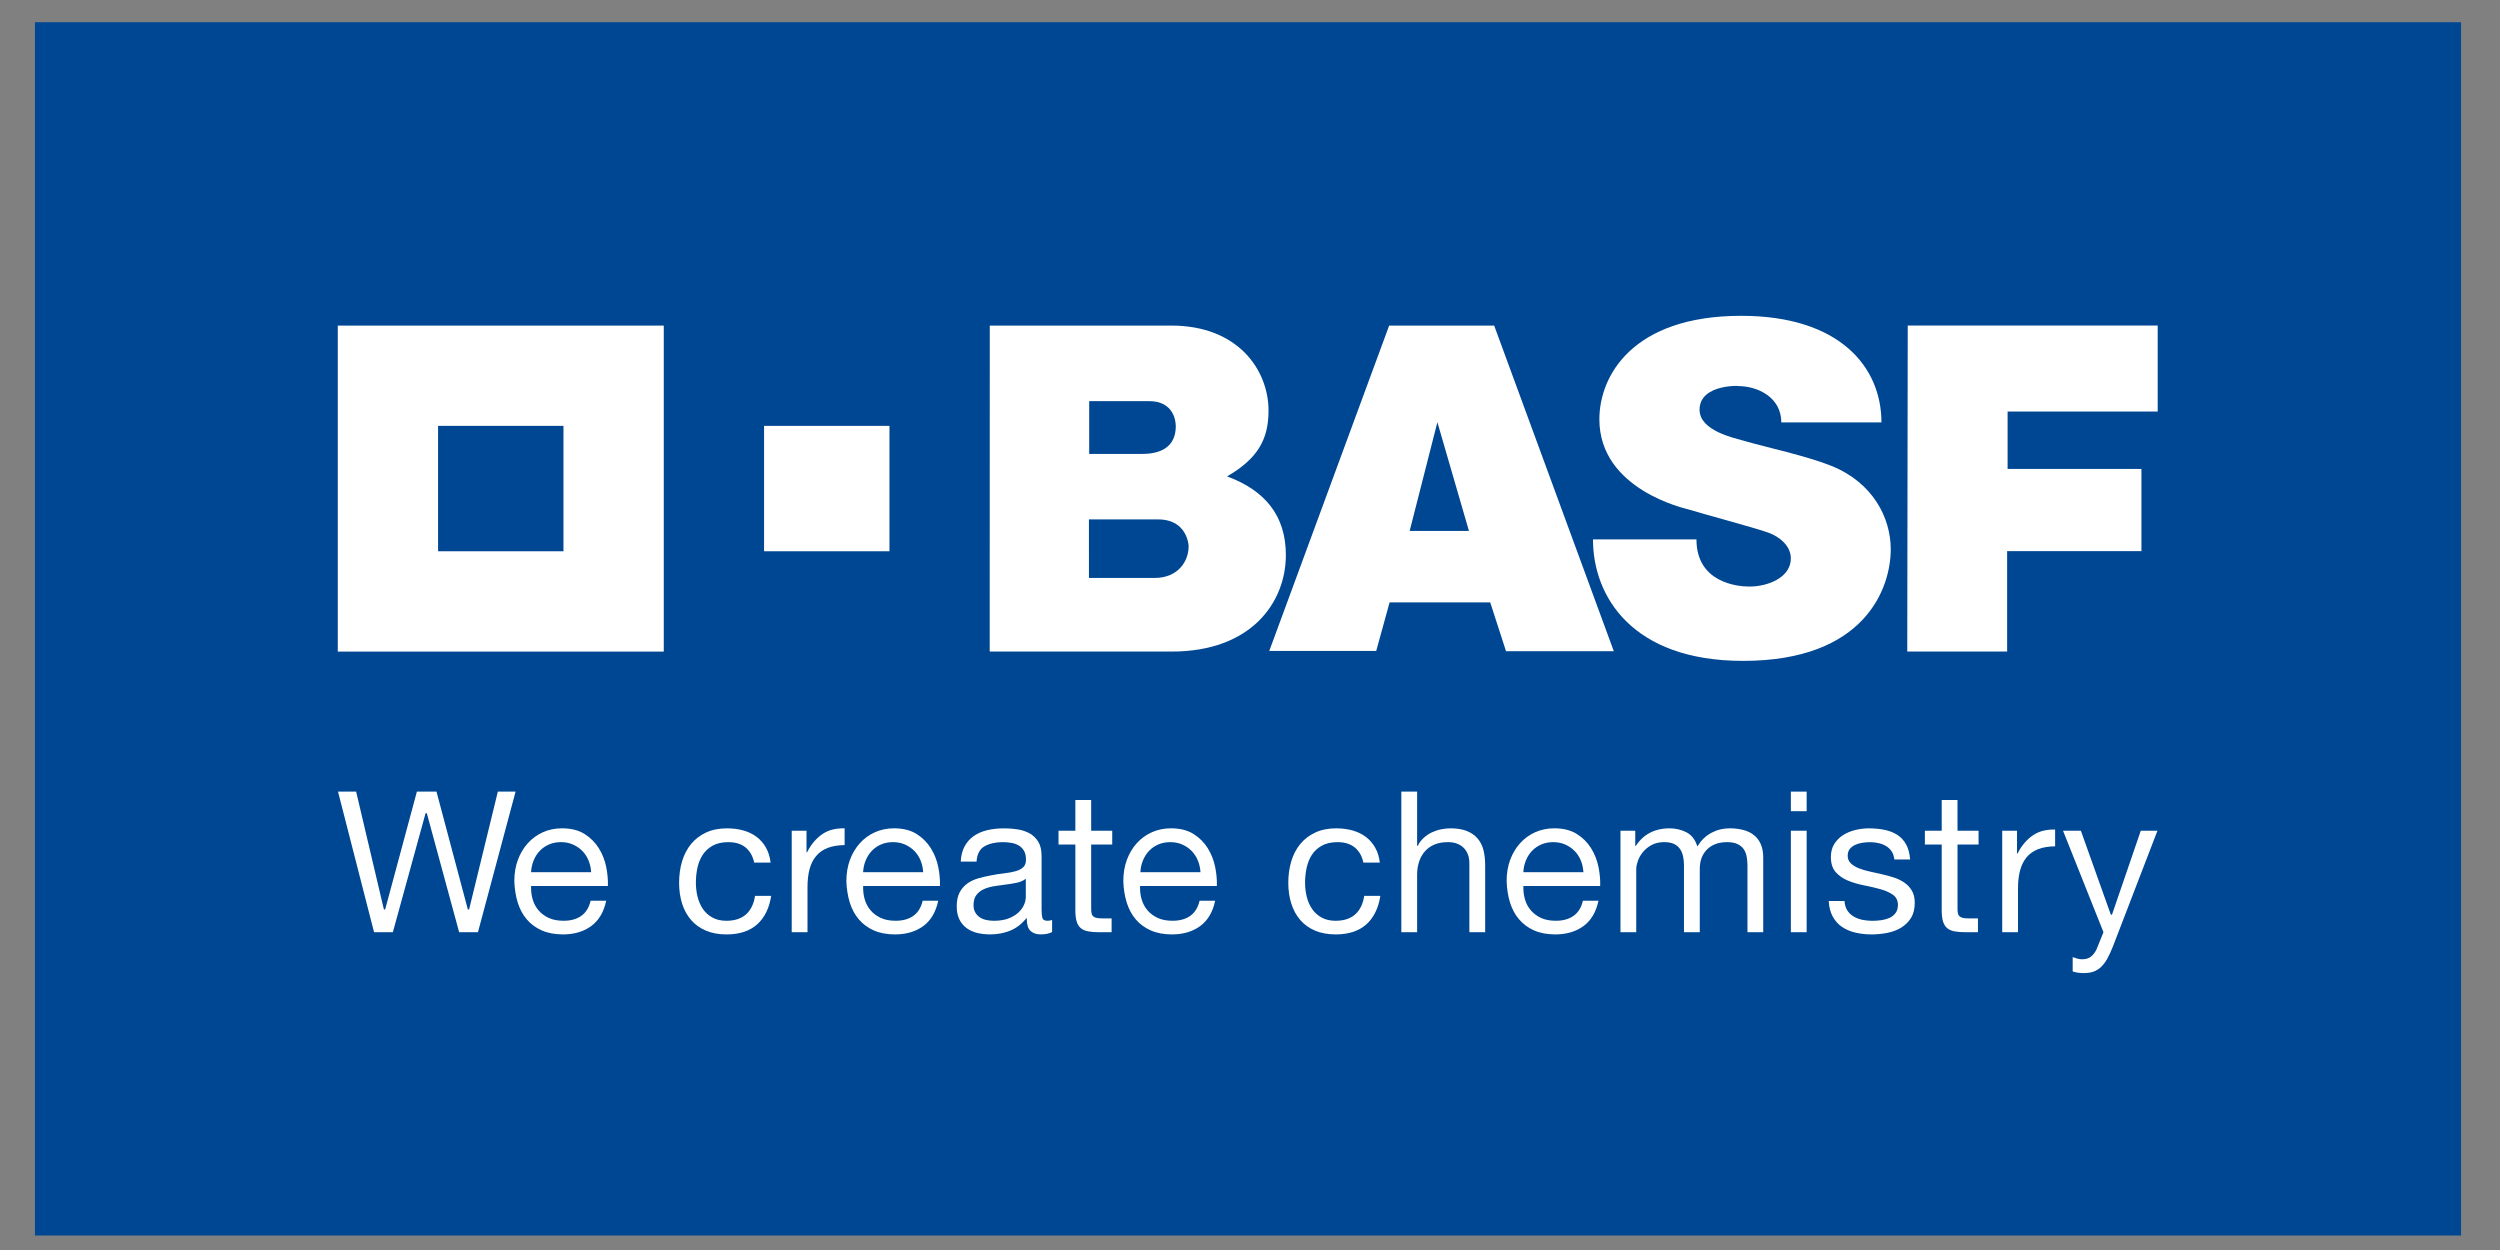 <?xml version="1.0" encoding="utf-8"?>
<!-- Generator: Adobe Illustrator 16.0.4, SVG Export Plug-In . SVG Version: 6.00 Build 0)  -->
<!DOCTYPE svg PUBLIC "-//W3C//DTD SVG 1.1//EN" "http://www.w3.org/Graphics/SVG/1.1/DTD/svg11.dtd">
<svg version="1.1" id="Ebene_1" xmlns="http://www.w3.org/2000/svg" xmlns:xlink="http://www.w3.org/1999/xlink" x="0px" y="0px"
	 width="230px" height="115px" viewBox="0 0 230 115" enable-background="new 0 0 230 115" xml:space="preserve">
<rect x="0" y="0" width="230" height="115" fill="#808080" stroke="none"/>
<g>
	<g>
		<defs>
			<rect id="SVGID_1_" x="14" width="202.538" height="115"/>
		</defs>
		<clipPath id="SVGID_2_">
			<use xlink:href="#SVGID_1_"  overflow="visible"/>
		</clipPath>
		<g clip-path="url(#SVGID_2_)">
			<g>
				<defs>
					<rect id="SVGID_3_" x="13.858" y="-0.055" width="202.813" height="115.132"/>
				</defs>
				<clipPath id="SVGID_4_">
					<use xlink:href="#SVGID_3_"  overflow="visible"/>
				</clipPath>
			</g>
		</g>
		<polygon clip-path="url(#SVGID_2_)" fill="#FFFFFF" points="148.312,73.402 148.312,23.108 154.107,23.108 154.107,42.777 
			175.214,23.006 183.199,23.01 159.125,45.83 158.998,45.97 183.896,73.368 175.885,73.368 154.154,49.476 154.154,73.402 		"/>
		<g clip-path="url(#SVGID_2_)">
			<g>
				<defs>
					<rect id="SVGID_5_" x="14" width="202.538" height="115"/>
				</defs>
				<clipPath id="SVGID_6_">
					<use xlink:href="#SVGID_5_"  overflow="visible"/>
				</clipPath>
				<path clip-path="url(#SVGID_6_)" fill="#FFFFFF" d="M119.648,68.784c11.363,0,20.576-9.211,20.576-20.575
					c0-11.363-9.213-20.575-20.576-20.575c-11.365,0-20.58,9.212-20.58,20.575C99.07,59.573,108.283,68.784,119.648,68.784
					 M93.291,48.209c0-14.555,11.802-26.354,26.357-26.354c14.557,0,26.358,11.799,26.358,26.354
					c0,14.555-11.803,26.354-26.358,26.354C105.092,74.562,93.291,62.764,93.291,48.209"/>
			</g>
		</g>
		<g clip-path="url(#SVGID_2_)">
			<g>
				<defs>
					<rect id="SVGID_7_" x="14" width="202.538" height="115"/>
				</defs>
				<clipPath id="SVGID_8_">
					<use xlink:href="#SVGID_7_"  overflow="visible"/>
				</clipPath>
				<path clip-path="url(#SVGID_8_)" fill="#FFFFFF" d="M133.919,48.792c-0.106,0.356-0.259,0.698-0.456,1.016
					c-0.359,0.586-0.869,1.092-1.511,1.458c-2.036,1.156-4.623,0.446-5.78-1.588c-1.158-2.036-0.447-4.624,1.588-5.78
					c0.641-0.363,1.338-0.543,2.025-0.556c0.375-0.004,0.744,0.04,1.105,0.129l4.338,1.042L133.919,48.792z M115.482,38.94
					c0-0.737,0.189-1.431,0.52-2.033c0.18-0.33,0.402-0.63,0.659-0.899l3.071-3.255l3.051,3.255c0.258,0.269,0.479,0.57,0.658,0.899
					c0.334,0.602,0.52,1.296,0.52,2.033c0,2.34-1.896,4.238-4.238,4.238C117.383,43.178,115.482,41.28,115.482,38.94
					 M107.393,51.267c-0.64-0.366-1.151-0.872-1.511-1.458c-0.197-0.318-0.349-0.66-0.456-1.017l-1.311-4.277l4.338-1.043
					c0.359-0.09,0.733-0.134,1.106-0.129c0.689,0.012,1.385,0.192,2.024,0.556c2.036,1.156,2.746,3.745,1.589,5.78
					C112.016,51.713,109.427,52.423,107.393,51.267 M131.046,41.995c-1.323-0.281-2.747-0.097-4.014,0.623
					c-2.603,1.48-3.595,4.688-2.362,7.356l-4.324,2.474v-7.829c2.861-0.312,5.09-2.735,5.09-5.679c0-1.458-0.547-2.787-1.444-3.796
					l-4.259-4.539l-4.274,4.539c-0.899,1.01-1.445,2.339-1.445,3.796c0,2.893,2.15,5.277,4.939,5.656v7.852l-4.286-2.452
					c1.245-2.671,0.256-5.894-2.351-7.377c-1.269-0.721-2.693-0.904-4.017-0.624l-6.05,1.456l1.831,5.963
					c0.433,1.279,1.32,2.412,2.586,3.132c2.464,1.402,5.527,0.765,7.257-1.366l5.029,2.876v6.785h-12.878l1.185,1.396h24.78
					l1.187-1.396h-12.879v-6.785l5.062-2.895c1.728,2.146,4.8,2.79,7.272,1.384c1.268-0.72,2.152-1.853,2.586-3.132l1.83-5.963
					L131.046,41.995z"/>
			</g>
			<g>
				<defs>
					<rect id="SVGID_9_" x="14" width="202.538" height="115"/>
				</defs>
				<clipPath id="SVGID_10_">
					<use xlink:href="#SVGID_9_"  overflow="visible"/>
				</clipPath>
				<path clip-path="url(#SVGID_10_)" fill="#FFFFFF" d="M42.523,89.299h3.994c3.032,0,3.807-3.254,3.807-5.521
					c0-2.004-0.635-5.022-3.729-5.022h-4.071L42.523,89.299L42.523,89.299z M44.409,80.564h1.85c0.823,0,2.122,0.25,2.122,3.373
					c0,1.736-0.527,3.551-2.096,3.551H44.41L44.409,80.564L44.409,80.564z"/>
			</g>
		</g>
		<path clip-path="url(#SVGID_2_)" fill="#FFFFFF" d="M66.986,55.576L85.032,32.48l0.006,21.26v1.836H66.986z M85.043,23.106
			l-39.29,50.289h7.311l9.798-12.541h22.176V73.41h5.798V23.114L85.043,23.106z"/>
		<rect x="51.829" y="81.534" clip-path="url(#SVGID_2_)" fill="#FFFFFF" width="1.785" height="7.765"/>
		<rect x="51.829" y="78.775" clip-path="url(#SVGID_2_)" fill="#FFFFFF" width="1.785" height="1.912"/>
		<rect x="131.507" y="81.534" clip-path="url(#SVGID_2_)" fill="#FFFFFF" width="1.783" height="7.765"/>
		<rect x="131.507" y="78.775" clip-path="url(#SVGID_2_)" fill="#FFFFFF" width="1.783" height="1.912"/>
		<g clip-path="url(#SVGID_2_)">
			<g>
				<defs>
					<rect id="SVGID_11_" x="14" width="202.538" height="115"/>
				</defs>
				<clipPath id="SVGID_12_">
					<use xlink:href="#SVGID_11_"  overflow="visible"/>
				</clipPath>
				<path clip-path="url(#SVGID_12_)" fill="#FFFFFF" d="M59.487,87.007c-0.141,0.562-0.651,0.857-1.148,0.857
					c-1.443,0-1.545-1.33-1.596-1.921h4.659v-0.365c0-3.592-1.851-4.322-3.191-4.322c-2.974,0-3.255,3.026-3.255,3.971
					c0,3.225,1.467,4.284,3.383,4.284c1.161,0,2.514-0.618,2.986-2.504H59.487z M56.793,84.609c0.103-1.047,0.549-1.676,1.393-1.676
					c0.574,0,1.276,0.39,1.378,1.676H56.793z"/>
			</g>
			<g>
				<defs>
					<rect id="SVGID_13_" x="14" width="202.538" height="115"/>
				</defs>
				<clipPath id="SVGID_14_">
					<use xlink:href="#SVGID_13_"  overflow="visible"/>
				</clipPath>
				<path clip-path="url(#SVGID_14_)" fill="#FFFFFF" d="M71.052,83.602h3.861v5.697h-1.287l-0.193-1.333
					c-0.489,0.646-1.197,1.601-2.891,1.601c-2.235,0-4.257-1.82-4.257-5.522c0-2.868,1.402-5.569,4.527-5.556
					c2.844,0,3.968,2.089,4.073,3.537h-1.941c0-0.41-0.658-1.728-2.022-1.728c-1.385,0-2.666,1.081-2.666,3.774
					c0,2.881,1.385,3.629,2.705,3.629c0.425,0,1.841-0.19,2.24-2.32h-2.15v-1.779H71.052z"/>
			</g>
			<g>
				<defs>
					<rect id="SVGID_15_" x="14" width="202.538" height="115"/>
				</defs>
				<clipPath id="SVGID_16_">
					<use xlink:href="#SVGID_15_"  overflow="visible"/>
				</clipPath>
				<path clip-path="url(#SVGID_16_)" fill="#FFFFFF" d="M80.904,87.007c-0.141,0.562-0.658,0.857-1.161,0.857
					c-1.459,0-1.563-1.33-1.614-1.921h4.712v-0.365c0-3.592-1.873-4.322-3.227-4.322c-3.009,0-3.293,3.026-3.293,3.971
					c0,3.225,1.485,4.284,3.422,4.284c1.175,0,2.542-0.618,3.021-2.504H80.904z M78.363,84.609c0.104-1.047,0.556-1.676,1.407-1.676
					c0.582,0,1.291,0.39,1.396,1.676H78.363z"/>
			</g>
			<g>
				<defs>
					<rect id="SVGID_17_" x="14" width="202.538" height="115"/>
				</defs>
				<clipPath id="SVGID_18_">
					<use xlink:href="#SVGID_17_"  overflow="visible"/>
				</clipPath>
				<path clip-path="url(#SVGID_18_)" fill="#FFFFFF" d="M88.319,83.859c-0.078-0.502-0.235-1.033-1.229-1.033
					c-0.986,0-1.115,0.427-1.115,0.767c0,1.24,4.313,0.341,4.313,3.222c0,2.28-1.938,2.694-3.018,2.694
					c-1.574,0-3.265-0.62-3.316-2.708h1.859c0,0.66,0.365,1.145,1.513,1.145c0.934,0,1.155-0.514,1.155-0.807
					c0-1.307-4.263-0.324-4.263-3.25c0-1.152,0.628-2.628,2.773-2.628c1.354,0,2.945,0.384,3.086,2.599H88.319L88.319,83.859z"/>
			</g>
			<g>
				<defs>
					<rect id="SVGID_19_" x="14" width="202.538" height="115"/>
				</defs>
				<clipPath id="SVGID_20_">
					<use xlink:href="#SVGID_19_"  overflow="visible"/>
				</clipPath>
				<path clip-path="url(#SVGID_20_)" fill="#FFFFFF" d="M97.977,89.299h-1.73v-1.093H96.22c-0.412,0.836-1.132,1.308-2.083,1.308
					c-1.354,0-2.335-0.882-2.335-2.882V81.47h1.808v4.866c0,1.209,0.617,1.444,1.17,1.444c0.592,0,1.39-0.384,1.39-1.782V81.47
					h1.808L97.977,89.299L97.977,89.299z"/>
			</g>
			<g>
				<defs>
					<rect id="SVGID_21_" x="14" width="202.538" height="115"/>
				</defs>
				<clipPath id="SVGID_22_">
					<use xlink:href="#SVGID_21_"  overflow="visible"/>
				</clipPath>
				<path clip-path="url(#SVGID_22_)" fill="#FFFFFF" d="M106.083,89.299h-1.807v-4.763c0-0.575-0.027-1.548-1.185-1.548
					c-0.806,0-1.43,0.619-1.43,1.813v4.496h-1.808V81.47h1.73v1.138h0.025c0.247-0.471,0.766-1.352,2.08-1.352
					c1.347,0,2.394,0.895,2.394,2.616L106.083,89.299L106.083,89.299z"/>
			</g>
			<g>
				<defs>
					<rect id="SVGID_23_" x="14" width="202.538" height="115"/>
				</defs>
				<clipPath id="SVGID_24_">
					<use xlink:href="#SVGID_23_"  overflow="visible"/>
				</clipPath>
				<path clip-path="url(#SVGID_24_)" fill="#FFFFFF" d="M114.215,78.754h-1.807v3.727h-0.026c-0.284-0.5-0.829-1.22-1.992-1.22
					c-1.513,0-2.855,1.322-2.855,4.041c0,2.163,0.852,4.212,2.893,4.212c0.75,0,1.553-0.309,1.992-1.184h0.026v0.967h1.769V78.754z
					 M109.395,85.451c0-1.242,0.387-2.412,1.537-2.412c1.242,0,1.553,1.271,1.553,2.529c0,1.17-0.451,2.266-1.604,2.266
					C109.718,87.834,109.395,86.384,109.395,85.451"/>
			</g>
			<g>
				<defs>
					<rect id="SVGID_25_" x="14" width="202.538" height="115"/>
				</defs>
				<clipPath id="SVGID_26_">
					<use xlink:href="#SVGID_25_"  overflow="visible"/>
				</clipPath>
				<path clip-path="url(#SVGID_26_)" fill="#FFFFFF" d="M122.24,89.299h-1.807v-4.763c0-0.575-0.026-1.548-1.185-1.548
					c-0.808,0-1.431,0.619-1.431,1.813v4.496h-1.809V78.754h1.809v3.721h0.025c0.234-0.645,1.016-1.219,2.002-1.219
					c1.35,0,2.393,0.895,2.393,2.616v5.427H122.24z"/>
			</g>
			<g>
				<defs>
					<rect id="SVGID_27_" x="14" width="202.538" height="115"/>
				</defs>
				<clipPath id="SVGID_28_">
					<use xlink:href="#SVGID_27_"  overflow="visible"/>
				</clipPath>
				<path clip-path="url(#SVGID_28_)" fill="#FFFFFF" d="M128.143,87.007c-0.143,0.562-0.656,0.857-1.16,0.857
					c-1.459,0-1.562-1.33-1.613-1.921h4.712v-0.365c0-3.592-1.871-4.322-3.229-4.322c-3.008,0-3.291,3.026-3.291,3.971
					c0,3.225,1.483,4.284,3.422,4.284c1.176,0,2.543-0.618,3.021-2.504H128.143z M125.419,84.609
					c0.104-1.047,0.556-1.676,1.407-1.676c0.581,0,1.293,0.39,1.396,1.676H125.419z"/>
			</g>
			<g>
				<defs>
					<rect id="SVGID_29_" x="14" width="202.538" height="115"/>
				</defs>
				<clipPath id="SVGID_30_">
					<use xlink:href="#SVGID_29_"  overflow="visible"/>
				</clipPath>
				<path clip-path="url(#SVGID_30_)" fill="#FFFFFF" d="M137.289,81.47h1.123v1.466h-1.123v4.244c0,0.454,0.014,0.631,0.748,0.631
					c0.115,0,0.244-0.016,0.375-0.028v1.565c-0.284,0.014-0.566,0.029-0.854,0.029h-0.23c-1.562,0-1.846-0.682-1.846-1.699v-4.742
					h-0.932V81.47h0.932v-2.116h1.807V81.47L137.289,81.47z"/>
			</g>
			<g>
				<defs>
					<rect id="SVGID_31_" x="14" width="202.538" height="115"/>
				</defs>
				<clipPath id="SVGID_32_">
					<use xlink:href="#SVGID_31_"  overflow="visible"/>
				</clipPath>
				<path clip-path="url(#SVGID_32_)" fill="#FFFFFF" d="M143.747,83.859c-0.079-0.502-0.235-1.033-1.229-1.033
					c-0.983,0-1.115,0.427-1.115,0.767c0,1.24,4.312,0.341,4.312,3.222c0,2.28-1.938,2.694-3.02,2.694
					c-1.572,0-3.264-0.62-3.315-2.708h1.86c0,0.66,0.363,1.145,1.513,1.145c0.937,0,1.155-0.514,1.155-0.807
					c0-1.307-4.264-0.324-4.264-3.25c0-1.152,0.629-2.628,2.771-2.628c1.355,0,2.945,0.384,3.087,2.599H143.747L143.747,83.859z"/>
			</g>
		</g>
		<polygon clip-path="url(#SVGID_2_)" fill="#FFFFFF" points="148.961,89.299 147.152,89.299 147.152,78.754 148.961,78.754 
			148.961,84.441 151.232,81.47 153.454,81.47 151.027,84.5 153.52,89.299 151.352,89.299 149.71,85.943 148.961,86.827 		"/>
		<g clip-path="url(#SVGID_2_)">
			<g>
				<defs>
					<rect id="SVGID_33_" x="14" width="202.538" height="115"/>
				</defs>
				<clipPath id="SVGID_34_">
					<use xlink:href="#SVGID_33_"  overflow="visible"/>
				</clipPath>
				<path clip-path="url(#SVGID_34_)" fill="#FFFFFF" d="M160.23,89.503c0.574,0,0.987-0.214,0.987-0.214v-1.381
					c-0.616,0-0.681-0.381-0.681-0.616v-3.771c0-1.924-1.758-2.262-2.725-2.262c-1.406,0-2.867,0.338-3.072,2.732h1.742
					c0.053-0.456,0.205-1.09,1.111-1.09c0.463,0,1.186,0.046,1.186,0.912c0,0.442-0.348,0.574-0.633,0.621l-1.625,0.278
					c-1.148,0.191-2,0.972-2,2.501c0,1.635,1.059,2.296,2.09,2.296c1.162,0,1.744-0.579,2.154-1.052
					C158.768,88.461,159.066,89.503,160.23,89.503 M158.779,86.48c0,0.976-0.812,1.565-1.61,1.565c-0.349,0-0.839-0.221-0.839-0.944
					c0-0.856,0.557-1.051,1.227-1.183c0.748-0.135,1.045-0.267,1.225-0.428v0.989H158.779z"/>
			</g>
			<g>
				<defs>
					<rect id="SVGID_35_" x="14" width="202.538" height="115"/>
				</defs>
				<clipPath id="SVGID_36_">
					<use xlink:href="#SVGID_35_"  overflow="visible"/>
				</clipPath>
				<path clip-path="url(#SVGID_36_)" fill="#FFFFFF" d="M166.256,83.859c-0.076-0.502-0.232-1.033-1.227-1.033
					c-0.984,0-1.115,0.427-1.115,0.767c0,1.24,4.312,0.341,4.312,3.222c0,2.28-1.938,2.694-3.019,2.694
					c-1.574,0-3.267-0.62-3.317-2.708h1.86c0,0.66,0.364,1.145,1.513,1.145c0.934,0,1.154-0.514,1.154-0.807
					c0-1.307-4.264-0.324-4.264-3.25c0-1.152,0.63-2.628,2.772-2.628c1.354,0,2.946,0.384,3.089,2.599H166.256L166.256,83.859z"/>
			</g>
			<g>
				<defs>
					<rect id="SVGID_37_" x="14" width="202.538" height="115"/>
				</defs>
				<clipPath id="SVGID_38_">
					<use xlink:href="#SVGID_37_"  overflow="visible"/>
				</clipPath>
				<path clip-path="url(#SVGID_38_)" fill="#FFFFFF" d="M173.628,83.859c-0.079-0.502-0.235-1.033-1.229-1.033
					c-0.984,0-1.114,0.427-1.114,0.767c0,1.24,4.313,0.341,4.313,3.222c0,2.28-1.938,2.694-3.02,2.694
					c-1.574,0-3.266-0.62-3.314-2.708h1.858c0,0.66,0.362,1.145,1.512,1.145c0.933,0,1.154-0.514,1.154-0.807
					c0-1.307-4.263-0.324-4.263-3.25c0-1.152,0.627-2.628,2.771-2.628c1.355,0,2.945,0.384,3.087,2.599H173.628L173.628,83.859z"/>
			</g>
			<g>
				<defs>
					<rect id="SVGID_39_" x="14" width="202.538" height="115"/>
				</defs>
				<clipPath id="SVGID_40_">
					<use xlink:href="#SVGID_39_"  overflow="visible"/>
				</clipPath>
				<path clip-path="url(#SVGID_40_)" fill="#FFFFFF" d="M181.135,87.007c-0.142,0.562-0.658,0.857-1.16,0.857
					c-1.461,0-1.564-1.33-1.615-1.921h4.711v-0.365c0-3.592-1.87-4.322-3.227-4.322c-3.009,0-3.293,3.026-3.293,3.971
					c0,3.225,1.486,4.284,3.424,4.284c1.174,0,2.541-0.618,3.019-2.504H181.135z M178.409,84.609
					c0.104-1.047,0.556-1.676,1.409-1.676c0.58,0,1.289,0.39,1.395,1.676H178.409z"/>
			</g>
		</g>
		<rect x="184.449" y="87.145" clip-path="url(#SVGID_2_)" fill="#FFFFFF" width="1.939" height="2.152"/>
	</g>
</g>
<g>
	<defs>
		<rect id="SVGID_41_" x="3.214" y="2.041" width="223.202" height="111.625"/>
	</defs>
	<clipPath id="SVGID_42_">
		<use xlink:href="#SVGID_41_"  overflow="visible"/>
	</clipPath>
	<rect x="3.214" y="2.043" clip-path="url(#SVGID_42_)" fill="#004793" width="223.202" height="111.623"/>
</g>
<g>
	<defs>
		<rect id="SVGID_43_" x="3.167" y="1.833" width="223.667" height="111.833"/>
	</defs>
	<clipPath id="SVGID_44_">
		<use xlink:href="#SVGID_43_"  overflow="visible"/>
	</clipPath>
	<path clip-path="url(#SVGID_44_)" fill="#FFFFFF" d="M31.075,59.945h29.992V29.954H31.075V59.945z M40.303,39.181h11.536v11.535
		H40.303V39.181z"/>
	<rect x="70.295" y="39.181" clip-path="url(#SVGID_44_)" fill="#FFFFFF" width="11.536" height="11.535"/>
	<path clip-path="url(#SVGID_44_)" fill="#FFFFFF" d="M91.059,29.954c0,0,13.917,0,16.71,0c6.133,0,8.936,4.089,8.936,7.827
		c0,2.692-1.036,4.431-3.813,6.047c3.502,1.294,5.408,3.63,5.408,7.233c0,4.309-3.129,8.883-10.508,8.883c-4.091,0-16.74,0-16.74,0
		L91.059,29.954 M100.183,53.171c0,0,3.891,0,6.047,0c2.154,0,3.123-1.54,3.123-2.902c0,0.63,0.277-2.484-2.816-2.484
		c-1.625,0-6.354,0-6.354,0V53.171z M100.206,41.761c0,0,2.814,0,4.859,0c2.222,0,3.107-1.034,3.107-2.551
		c0-0.352-0.11-2.309-2.47-2.309c1.078,0-5.496,0-5.496,0V41.761z"/>
	<path clip-path="url(#SVGID_44_)" fill="#FFFFFF" d="M127.802,29.954h9.662l11.005,29.954h-9.917l-1.452-4.486h-9.258l-1.23,4.464
		h-9.84L127.802,29.954 M132.24,38.843l-2.551,10.002h5.454L132.24,38.843z"/>
	<path clip-path="url(#SVGID_44_)" fill="#FFFFFF" d="M163.88,38.861h9.213c0-5.086-3.826-9.806-12.906-9.806
		c-9.961,0-13.045,5.496-13.045,9.52c0,6.487,7.938,8.211,8.187,8.289c1.186,0.373,6.112,1.692,7.342,2.133
		c1.066,0.381,2.086,1.234,2.086,2.375c0,1.75-2.086,2.592-3.821,2.592c-1.115,0-4.863-0.369-4.863-4.342h-9.519
		c0,5.275,3.629,11.179,13.809,11.179c11.236,0,13.585-6.703,13.585-10.266c0-2.909-1.647-6.134-5.449-7.67
		c-2.287-0.924-6.079-1.732-7.982-2.289c-0.959-0.282-4.157-0.93-4.157-2.881c0-2.5,4.121-2.177,3.52-2.177
		C161.739,35.519,163.88,36.567,163.88,38.861"/>
	<polyline clip-path="url(#SVGID_44_)" fill="#FFFFFF" points="175.512,29.946 198.508,29.946 198.508,37.861 184.699,37.861 
		184.699,43.139 197.012,43.139 197.012,50.702 184.657,50.702 184.657,59.938 175.468,59.938 175.512,29.946 	"/>
	<polyline clip-path="url(#SVGID_44_)" fill="#FFFFFF" points="43.042,83.673 43.033,83.637 40.157,72.829 38.354,72.829 
		35.434,83.673 35.318,83.673 35.31,83.635 32.764,72.829 31.097,72.829 34.413,85.763 36.143,85.763 39.154,74.812 39.267,74.812 
		39.276,74.849 42.241,85.763 43.972,85.763 47.433,72.829 45.802,72.829 43.156,83.673 43.042,83.673 	"/>
	<path clip-path="url(#SVGID_44_)" fill="#FFFFFF" d="M55.085,78.028c-0.33-0.528-0.773-0.967-1.317-1.309
		c-0.543-0.34-1.237-0.514-2.063-0.514c-0.634,0-1.228,0.124-1.76,0.362c-0.533,0.239-1,0.58-1.388,1.011
		c-0.389,0.43-0.697,0.948-0.913,1.535c-0.217,0.587-0.326,1.246-0.326,1.953c0.024,0.713,0.131,1.378,0.316,1.976
		c0.187,0.599,0.469,1.121,0.841,1.552c0.368,0.431,0.832,0.771,1.379,1.009c0.545,0.24,1.199,0.363,1.94,0.363
		c1.055,0,1.942-0.27,2.636-0.795c0.68-0.516,1.129-1.29,1.339-2.302h-1.433c-0.139,0.611-0.422,1.073-0.84,1.377
		c-0.427,0.311-0.98,0.465-1.646,0.465c-0.517,0-0.973-0.083-1.354-0.256c-0.381-0.177-0.7-0.41-0.947-0.701
		c-0.246-0.286-0.427-0.625-0.54-1.002c-0.111-0.373-0.161-0.776-0.149-1.192l0.001-0.049h7.066
		c0.019-0.548-0.032-1.136-0.155-1.748C55.646,79.141,55.415,78.556,55.085,78.028 M48.858,80.241l0.003-0.053
		c0.025-0.37,0.107-0.723,0.242-1.048c0.135-0.326,0.324-0.615,0.558-0.864c0.232-0.243,0.517-0.441,0.846-0.585
		c0.327-0.143,0.699-0.215,1.105-0.215c0.396,0,0.76,0.072,1.088,0.215c0.328,0.144,0.615,0.337,0.855,0.576
		c0.241,0.239,0.434,0.528,0.576,0.863c0.142,0.335,0.227,0.692,0.25,1.058l0.005,0.053H48.858z"/>
	<path clip-path="url(#SVGID_44_)" fill="#FFFFFF" d="M66.827,84.712c-0.494,0-0.925-0.099-1.284-0.297
		c-0.358-0.199-0.652-0.464-0.875-0.789c-0.221-0.328-0.386-0.705-0.491-1.122c-0.104-0.418-0.156-0.854-0.156-1.29
		c0-0.474,0.049-0.942,0.146-1.39c0.099-0.446,0.264-0.85,0.492-1.194c0.227-0.345,0.536-0.625,0.92-0.837
		c0.385-0.211,0.865-0.316,1.429-0.316c0.668,0,1.207,0.17,1.604,0.505c0.386,0.325,0.647,0.789,0.774,1.376h1.509
		c-0.062-0.528-0.206-0.991-0.425-1.376c-0.229-0.402-0.521-0.737-0.871-0.998c-0.353-0.264-0.763-0.458-1.225-0.586
		c-0.462-0.127-0.965-0.191-1.494-0.191c-0.73,0-1.381,0.131-1.931,0.391c-0.55,0.256-1.014,0.614-1.378,1.062
		c-0.365,0.448-0.641,0.982-0.822,1.588c-0.18,0.609-0.271,1.271-0.271,1.968c0,0.698,0.094,1.349,0.28,1.928
		c0.186,0.583,0.465,1.088,0.831,1.506c0.364,0.419,0.824,0.746,1.369,0.975c0.543,0.228,1.18,0.341,1.888,0.341
		c1.186,0,2.135-0.312,2.824-0.934c0.677-0.612,1.106-1.492,1.28-2.615h-1.487c-0.104,0.719-0.375,1.284-0.803,1.684
		C68.217,84.506,67.603,84.712,66.827,84.712"/>
	<path clip-path="url(#SVGID_44_)" fill="#FFFFFF" d="M75.699,76.711c-0.538,0.358-1.066,0.923-1.436,1.678l-0.013,0.027h-0.051
		v-1.989h-1.361v9.336h1.452v-4.147c0-0.611,0.062-1.158,0.182-1.628c0.125-0.474,0.324-0.883,0.595-1.214
		c0.271-0.332,0.634-0.593,1.08-0.765c0.43-0.168,0.954-0.254,1.558-0.26v-1.543c-0.037-0.001-0.072-0.001-0.106-0.001
		C76.841,76.205,76.202,76.375,75.699,76.711"/>
	<path clip-path="url(#SVGID_44_)" fill="#FFFFFF" d="M85.632,78.028c-0.33-0.528-0.772-0.967-1.317-1.309
		c-0.543-0.34-1.238-0.514-2.063-0.514c-0.634,0-1.227,0.124-1.759,0.362c-0.533,0.239-1,0.58-1.388,1.011
		c-0.39,0.43-0.696,0.948-0.913,1.535c-0.215,0.587-0.325,1.246-0.325,1.953c0.023,0.713,0.132,1.378,0.316,1.976
		c0.187,0.599,0.468,1.121,0.841,1.552c0.369,0.431,0.833,0.771,1.378,1.009c0.546,0.24,1.199,0.363,1.942,0.363
		c1.054,0,1.942-0.27,2.636-0.795c0.679-0.516,1.128-1.29,1.337-2.302h-1.432c-0.139,0.611-0.422,1.073-0.841,1.377
		c-0.426,0.311-0.979,0.465-1.645,0.465c-0.517,0-0.971-0.083-1.353-0.256c-0.382-0.177-0.701-0.41-0.948-0.701
		c-0.245-0.286-0.427-0.625-0.539-1.002c-0.112-0.373-0.161-0.776-0.149-1.192l0.001-0.049h7.065
		c0.02-0.548-0.032-1.136-0.154-1.748C86.193,79.141,85.961,78.556,85.632,78.028 M79.405,80.241l0.003-0.053
		c0.025-0.37,0.107-0.723,0.242-1.048c0.136-0.326,0.324-0.615,0.558-0.864c0.233-0.243,0.517-0.441,0.846-0.585
		c0.327-0.143,0.699-0.215,1.106-0.215c0.394,0,0.76,0.072,1.086,0.215c0.328,0.144,0.616,0.337,0.856,0.576
		s0.434,0.528,0.577,0.863c0.14,0.335,0.225,0.692,0.25,1.058l0.003,0.053H79.405z"/>
	<path clip-path="url(#SVGID_44_)" fill="#FFFFFF" d="M95.89,84.418c-0.043-0.171-0.064-0.437-0.064-0.812v-4.854
		c0-0.536-0.102-0.976-0.304-1.309c-0.201-0.331-0.47-0.592-0.803-0.776c-0.333-0.183-0.712-0.309-1.123-0.368
		c-0.929-0.134-1.894-0.124-2.748,0.072c-0.466,0.108-0.885,0.286-1.243,0.531c-0.356,0.244-0.646,0.566-0.86,0.959
		c-0.209,0.384-0.329,0.857-0.356,1.405h1.453c0.046-0.683,0.293-1.158,0.733-1.408c0.445-0.251,1.006-0.381,1.668-0.381
		c0.244,0,0.496,0.019,0.746,0.057c0.256,0.036,0.487,0.112,0.693,0.225c0.207,0.113,0.38,0.277,0.511,0.488
		c0.132,0.218,0.199,0.503,0.199,0.851c0,0.305-0.092,0.543-0.273,0.704c-0.175,0.156-0.415,0.277-0.713,0.355
		c-0.293,0.08-0.637,0.144-1.02,0.188c-0.378,0.039-0.785,0.104-1.21,0.188c-0.398,0.071-0.792,0.165-1.173,0.273
		c-0.377,0.107-0.717,0.268-1.008,0.476c-0.288,0.207-0.526,0.479-0.706,0.813c-0.178,0.331-0.27,0.769-0.27,1.29
		c0,0.466,0.082,0.866,0.243,1.194c0.158,0.323,0.382,0.595,0.661,0.801c0.279,0.208,0.607,0.36,0.976,0.449
		c0.372,0.09,0.773,0.134,1.193,0.134c0.646,0,1.258-0.109,1.817-0.332c0.554-0.222,1.048-0.588,1.467-1.089l0.088-0.107v0.138
		c0,0.494,0.115,0.854,0.34,1.067c0.229,0.218,0.54,0.323,0.925,0.323c0.449,0,0.806-0.071,1.064-0.215V84.64
		c-0.162,0.051-0.301,0.072-0.425,0.072C96.099,84.712,95.938,84.615,95.89,84.418 M94.373,82.53c0,0.223-0.057,0.466-0.167,0.722
		c-0.111,0.252-0.288,0.492-0.523,0.71c-0.234,0.215-0.54,0.397-0.91,0.539c-0.37,0.139-0.818,0.211-1.333,0.211
		c-0.234,0-0.468-0.021-0.694-0.073c-0.23-0.048-0.432-0.131-0.602-0.243c-0.17-0.116-0.311-0.264-0.417-0.446
		c-0.108-0.185-0.162-0.41-0.162-0.673c0-0.397,0.092-0.72,0.275-0.952c0.182-0.231,0.418-0.412,0.704-0.535
		c0.284-0.123,0.608-0.212,0.962-0.269c0.333-0.052,0.687-0.102,1.051-0.146c0.347-0.044,0.681-0.098,0.991-0.163
		c0.307-0.065,0.556-0.169,0.746-0.312l0.08-0.061V82.53z"/>
	<path clip-path="url(#SVGID_44_)" fill="#FFFFFF" d="M111.11,78.028c-0.33-0.528-0.773-0.967-1.317-1.309
		c-0.544-0.34-1.24-0.514-2.064-0.514c-0.635,0-1.227,0.124-1.759,0.362c-0.534,0.239-1.001,0.58-1.389,1.011
		c-0.39,0.43-0.695,0.948-0.912,1.535c-0.215,0.587-0.324,1.246-0.324,1.953c0.023,0.708,0.129,1.373,0.315,1.976
		c0.187,0.599,0.469,1.123,0.84,1.552c0.371,0.431,0.835,0.771,1.379,1.009c0.544,0.24,1.198,0.363,1.942,0.363
		c1.054,0,1.94-0.27,2.633-0.795c0.679-0.516,1.131-1.29,1.34-2.302h-1.433c-0.141,0.611-0.423,1.073-0.841,1.377
		c-0.426,0.311-0.98,0.465-1.646,0.465c-0.517,0-0.972-0.083-1.354-0.256c-0.382-0.177-0.7-0.41-0.948-0.701
		c-0.247-0.289-0.428-0.626-0.539-1.002c-0.11-0.375-0.161-0.776-0.148-1.192l0.001-0.049h7.065
		c0.018-0.556-0.034-1.145-0.156-1.748C111.669,79.141,111.439,78.557,111.11,78.028 M104.914,80.241l0.005-0.053
		c0.023-0.365,0.104-0.721,0.241-1.048c0.136-0.326,0.322-0.618,0.557-0.864c0.234-0.246,0.519-0.441,0.847-0.585
		c0.327-0.143,0.699-0.215,1.105-0.215c0.393,0,0.76,0.072,1.087,0.215c0.327,0.144,0.615,0.335,0.854,0.576
		c0.241,0.241,0.435,0.53,0.577,0.863c0.142,0.331,0.227,0.688,0.252,1.058l0.003,0.053H104.914z"/>
	<path clip-path="url(#SVGID_44_)" fill="#FFFFFF" d="M122.871,84.712c-0.492,0-0.924-0.099-1.282-0.297
		c-0.357-0.197-0.652-0.464-0.877-0.789c-0.219-0.323-0.385-0.702-0.491-1.122c-0.102-0.417-0.155-0.851-0.155-1.29
		c0-0.478,0.049-0.944,0.147-1.39c0.099-0.446,0.264-0.851,0.489-1.193c0.229-0.346,0.539-0.628,0.922-0.838
		c0.382-0.211,0.864-0.316,1.431-0.316c0.664,0,1.203,0.17,1.6,0.505c0.391,0.325,0.651,0.789,0.776,1.376h1.512
		c-0.064-0.528-0.207-0.991-0.428-1.377c-0.225-0.4-0.52-0.734-0.872-0.997c-0.354-0.264-0.766-0.458-1.224-0.586
		c-0.463-0.127-0.966-0.191-1.494-0.191c-0.73,0-1.382,0.131-1.93,0.391c-0.553,0.256-1.016,0.614-1.379,1.062
		c-0.367,0.448-0.642,0.982-0.823,1.588c-0.179,0.607-0.271,1.27-0.271,1.968c0,0.696,0.094,1.347,0.281,1.928
		c0.187,0.583,0.465,1.092,0.828,1.506c0.365,0.419,0.825,0.746,1.369,0.975c0.546,0.228,1.182,0.341,1.887,0.341
		c1.189,0,2.138-0.312,2.826-0.934c0.675-0.611,1.104-1.49,1.278-2.615h-1.485c-0.103,0.719-0.371,1.284-0.804,1.684
		C124.266,84.506,123.648,84.712,122.871,84.712"/>
	<path clip-path="url(#SVGID_44_)" fill="#FFFFFF" d="M135.954,77.158c-0.25-0.298-0.58-0.53-0.984-0.698
		c-0.407-0.167-0.922-0.254-1.532-0.254c-0.274,0-0.562,0.031-0.859,0.092c-0.291,0.058-0.576,0.154-0.845,0.279
		c-0.269,0.126-0.515,0.289-0.727,0.484c-0.213,0.195-0.433,0.438-0.551,0.721l-0.012,0.031h-0.069v-4.984h-1.453v12.934h1.453
		v-5.278c0-0.428,0.057-0.829,0.176-1.193c0.117-0.364,0.296-0.687,0.53-0.957c0.234-0.271,0.531-0.485,0.885-0.635
		c0.352-0.149,0.773-0.223,1.25-0.223c0.608,0,1.093,0.179,1.443,0.526c0.348,0.349,0.523,0.826,0.523,1.423v6.337h1.453V79.61
		c0-0.506-0.051-0.971-0.152-1.387C136.381,77.812,136.203,77.455,135.954,77.158"/>
	<path clip-path="url(#SVGID_44_)" fill="#FFFFFF" d="M146.374,78.028c-0.329-0.528-0.771-0.967-1.315-1.309
		c-0.544-0.34-1.239-0.514-2.065-0.514c-0.634,0-1.227,0.124-1.76,0.362c-0.533,0.239-0.999,0.58-1.389,1.011
		c-0.388,0.43-0.695,0.948-0.912,1.535c-0.217,0.589-0.323,1.247-0.323,1.953c0.022,0.711,0.13,1.375,0.313,1.976
		c0.188,0.599,0.47,1.121,0.843,1.552c0.37,0.431,0.831,0.769,1.378,1.009c0.545,0.24,1.199,0.363,1.941,0.363
		c1.056,0,1.939-0.27,2.634-0.795c0.68-0.516,1.13-1.289,1.341-2.302h-1.434c-0.14,0.611-0.421,1.073-0.842,1.377
		c-0.427,0.311-0.98,0.465-1.645,0.465c-0.517,0-0.973-0.083-1.354-0.256c-0.382-0.177-0.7-0.41-0.947-0.701
		c-0.246-0.288-0.428-0.626-0.537-1.002c-0.114-0.373-0.163-0.776-0.15-1.192l0.001-0.049h7.065
		c0.019-0.553-0.034-1.142-0.156-1.748C146.935,79.141,146.704,78.557,146.374,78.028 M140.146,80.241l0.005-0.053
		c0.023-0.365,0.104-0.721,0.242-1.048c0.134-0.326,0.32-0.615,0.556-0.864c0.237-0.246,0.52-0.441,0.849-0.585
		c0.324-0.143,0.696-0.215,1.105-0.215c0.396,0,0.76,0.072,1.086,0.215c0.329,0.144,0.616,0.337,0.855,0.576
		c0.242,0.241,0.435,0.53,0.578,0.863c0.139,0.335,0.225,0.692,0.249,1.058l0.006,0.053H140.146z"/>
	<path clip-path="url(#SVGID_44_)" fill="#FFFFFF" d="M161.368,76.836c-0.264-0.215-0.59-0.372-0.966-0.475
		c-0.379-0.102-0.807-0.155-1.274-0.155c-0.609,0-1.175,0.141-1.683,0.415c-0.51,0.276-0.923,0.67-1.233,1.168l-0.055,0.091
		l-0.035-0.102c-0.188-0.567-0.518-0.976-0.979-1.212c-0.467-0.237-0.994-0.36-1.565-0.36c-1.302,0-2.37,0.534-3.061,1.586
		l-0.017,0.021h-0.057v-1.387h-1.359v9.336h1.45v-5.828c0-0.186,0.047-0.423,0.139-0.698c0.094-0.277,0.243-0.549,0.446-0.809
		c0.204-0.261,0.474-0.486,0.801-0.67c0.328-0.188,0.726-0.281,1.184-0.281c0.356,0,0.657,0.054,0.888,0.16
		c0.234,0.107,0.421,0.26,0.558,0.456c0.14,0.194,0.236,0.425,0.291,0.683c0.058,0.257,0.084,0.544,0.084,0.85v6.138h1.453v-5.828
		c0-0.738,0.225-1.34,0.67-1.786c0.445-0.445,1.067-0.672,1.844-0.672c0.381,0,0.698,0.058,0.941,0.169
		c0.244,0.112,0.438,0.267,0.578,0.464c0.137,0.194,0.23,0.425,0.279,0.687c0.052,0.26,0.077,0.54,0.077,0.829v6.138h1.45v-6.866
		c0-0.478-0.075-0.892-0.224-1.232C161.847,77.328,161.635,77.05,161.368,76.836"/>
	<path clip-path="url(#SVGID_44_)" fill="#FFFFFF" d="M164.76,72.829h1.452v1.8h-1.452V72.829z M164.76,85.763h1.452v-9.336h-1.452
		V85.763z"/>
	<path clip-path="url(#SVGID_44_)" fill="#FFFFFF" d="M174.895,85.353c0.373-0.228,0.682-0.528,0.913-0.896
		c0.23-0.368,0.35-0.839,0.35-1.4c0-0.435-0.088-0.807-0.258-1.104c-0.173-0.298-0.403-0.546-0.681-0.74
		c-0.282-0.199-0.608-0.359-0.972-0.479c-0.368-0.12-0.75-0.224-1.137-0.308c-0.364-0.086-0.729-0.167-1.096-0.247
		c-0.366-0.08-0.701-0.178-0.993-0.294c-0.295-0.116-0.543-0.269-0.734-0.448c-0.198-0.185-0.3-0.423-0.3-0.704
		c0-0.253,0.064-0.463,0.192-0.624c0.126-0.159,0.292-0.285,0.493-0.378c0.195-0.093,0.419-0.159,0.66-0.195
		c0.509-0.078,1.001-0.078,1.481,0.028c0.252,0.053,0.489,0.146,0.697,0.269c0.212,0.125,0.39,0.292,0.527,0.499
		c0.13,0.198,0.21,0.444,0.242,0.736h1.451c-0.039-0.54-0.159-0.997-0.355-1.36c-0.202-0.374-0.476-0.676-0.812-0.893
		c-0.343-0.223-0.739-0.379-1.179-0.469c-0.444-0.091-0.938-0.138-1.469-0.138c-0.409,0-0.823,0.054-1.239,0.155
		c-0.413,0.103-0.788,0.26-1.116,0.468c-0.325,0.208-0.597,0.483-0.808,0.816c-0.206,0.33-0.311,0.732-0.311,1.195
		c0,0.594,0.149,1.061,0.443,1.391c0.297,0.335,0.675,0.597,1.124,0.782c0.45,0.187,0.948,0.332,1.479,0.436
		c0.528,0.102,1.031,0.218,1.491,0.347c0.46,0.128,0.849,0.299,1.154,0.509c0.317,0.216,0.478,0.536,0.478,0.952
		c0,0.305-0.075,0.556-0.229,0.754c-0.149,0.195-0.344,0.345-0.576,0.445c-0.227,0.098-0.481,0.167-0.752,0.203
		c-0.615,0.083-1.177,0.07-1.704-0.036c-0.302-0.062-0.577-0.165-0.819-0.31c-0.243-0.143-0.442-0.34-0.594-0.581
		c-0.14-0.231-0.224-0.517-0.241-0.845h-1.451c0.027,0.554,0.149,1.026,0.356,1.415c0.216,0.4,0.504,0.727,0.861,0.968
		c0.358,0.243,0.775,0.423,1.241,0.53c0.897,0.209,1.914,0.218,2.91,0.027C174.085,85.74,174.516,85.578,174.895,85.353"/>
	<path clip-path="url(#SVGID_44_)" fill="#FFFFFF" d="M180.091,73.598h-1.454v2.829h-1.548v1.27h1.548v6.055
		c0,0.431,0.044,0.784,0.127,1.044c0.084,0.258,0.211,0.46,0.379,0.596c0.169,0.141,0.392,0.239,0.669,0.292
		c0.281,0.055,0.626,0.08,1.022,0.08h1.138v-1.269h-0.662c-0.243,0-0.446-0.01-0.602-0.025c-0.158-0.021-0.285-0.063-0.377-0.13
		c-0.095-0.066-0.16-0.162-0.192-0.281c-0.033-0.114-0.048-0.263-0.048-0.452v-5.909h1.937v-1.27h-1.937V73.598"/>
	<path clip-path="url(#SVGID_44_)" fill="#FFFFFF" d="M100.387,73.598h-1.454v2.829h-1.549v1.27h1.549v6.055
		c0,0.431,0.043,0.784,0.127,1.044c0.081,0.258,0.209,0.46,0.377,0.596c0.169,0.141,0.394,0.239,0.672,0.292
		c0.279,0.055,0.623,0.08,1.021,0.08h1.138v-1.269h-0.664c-0.242,0-0.443-0.01-0.598-0.025c-0.16-0.021-0.287-0.063-0.379-0.13
		c-0.095-0.066-0.16-0.162-0.193-0.281c-0.032-0.114-0.046-0.263-0.046-0.452v-5.909h1.937v-1.27h-1.937V73.598"/>
	<path clip-path="url(#SVGID_44_)" fill="#FFFFFF" d="M185.629,78.501l-0.013,0.027h-0.051v-2.102h-1.361v9.336h1.451v-4.036
		c0-0.606,0.062-1.154,0.186-1.627c0.123-0.472,0.322-0.88,0.592-1.213c0.273-0.334,0.636-0.591,1.081-0.765
		c0.43-0.167,0.952-0.253,1.556-0.259v-1.545c-0.804-0.015-1.479,0.155-2.003,0.505C186.527,77.182,186.003,77.745,185.629,78.501"
		/>
	<path clip-path="url(#SVGID_44_)" fill="#FFFFFF" d="M193.869,88.2c0.175-0.312,0.354-0.705,0.535-1.164l4.081-10.609h-1.534
		l-2.647,7.721h-0.106l-0.014-0.034l-2.744-7.687h-1.641l3.72,9.334l-0.007,0.017l-0.641,1.587
		c-0.149,0.292-0.325,0.513-0.524,0.659c-0.202,0.155-0.472,0.23-0.797,0.23c-0.162,0-0.324-0.025-0.483-0.075
		c-0.129-0.039-0.255-0.083-0.381-0.125v1.32c0.157,0.054,0.32,0.093,0.486,0.115c0.181,0.023,0.361,0.034,0.541,0.034
		c0.346,0,0.646-0.045,0.895-0.133c0.251-0.089,0.48-0.232,0.688-0.428C193.502,88.765,193.696,88.509,193.869,88.2"/>
</g>
</svg>
